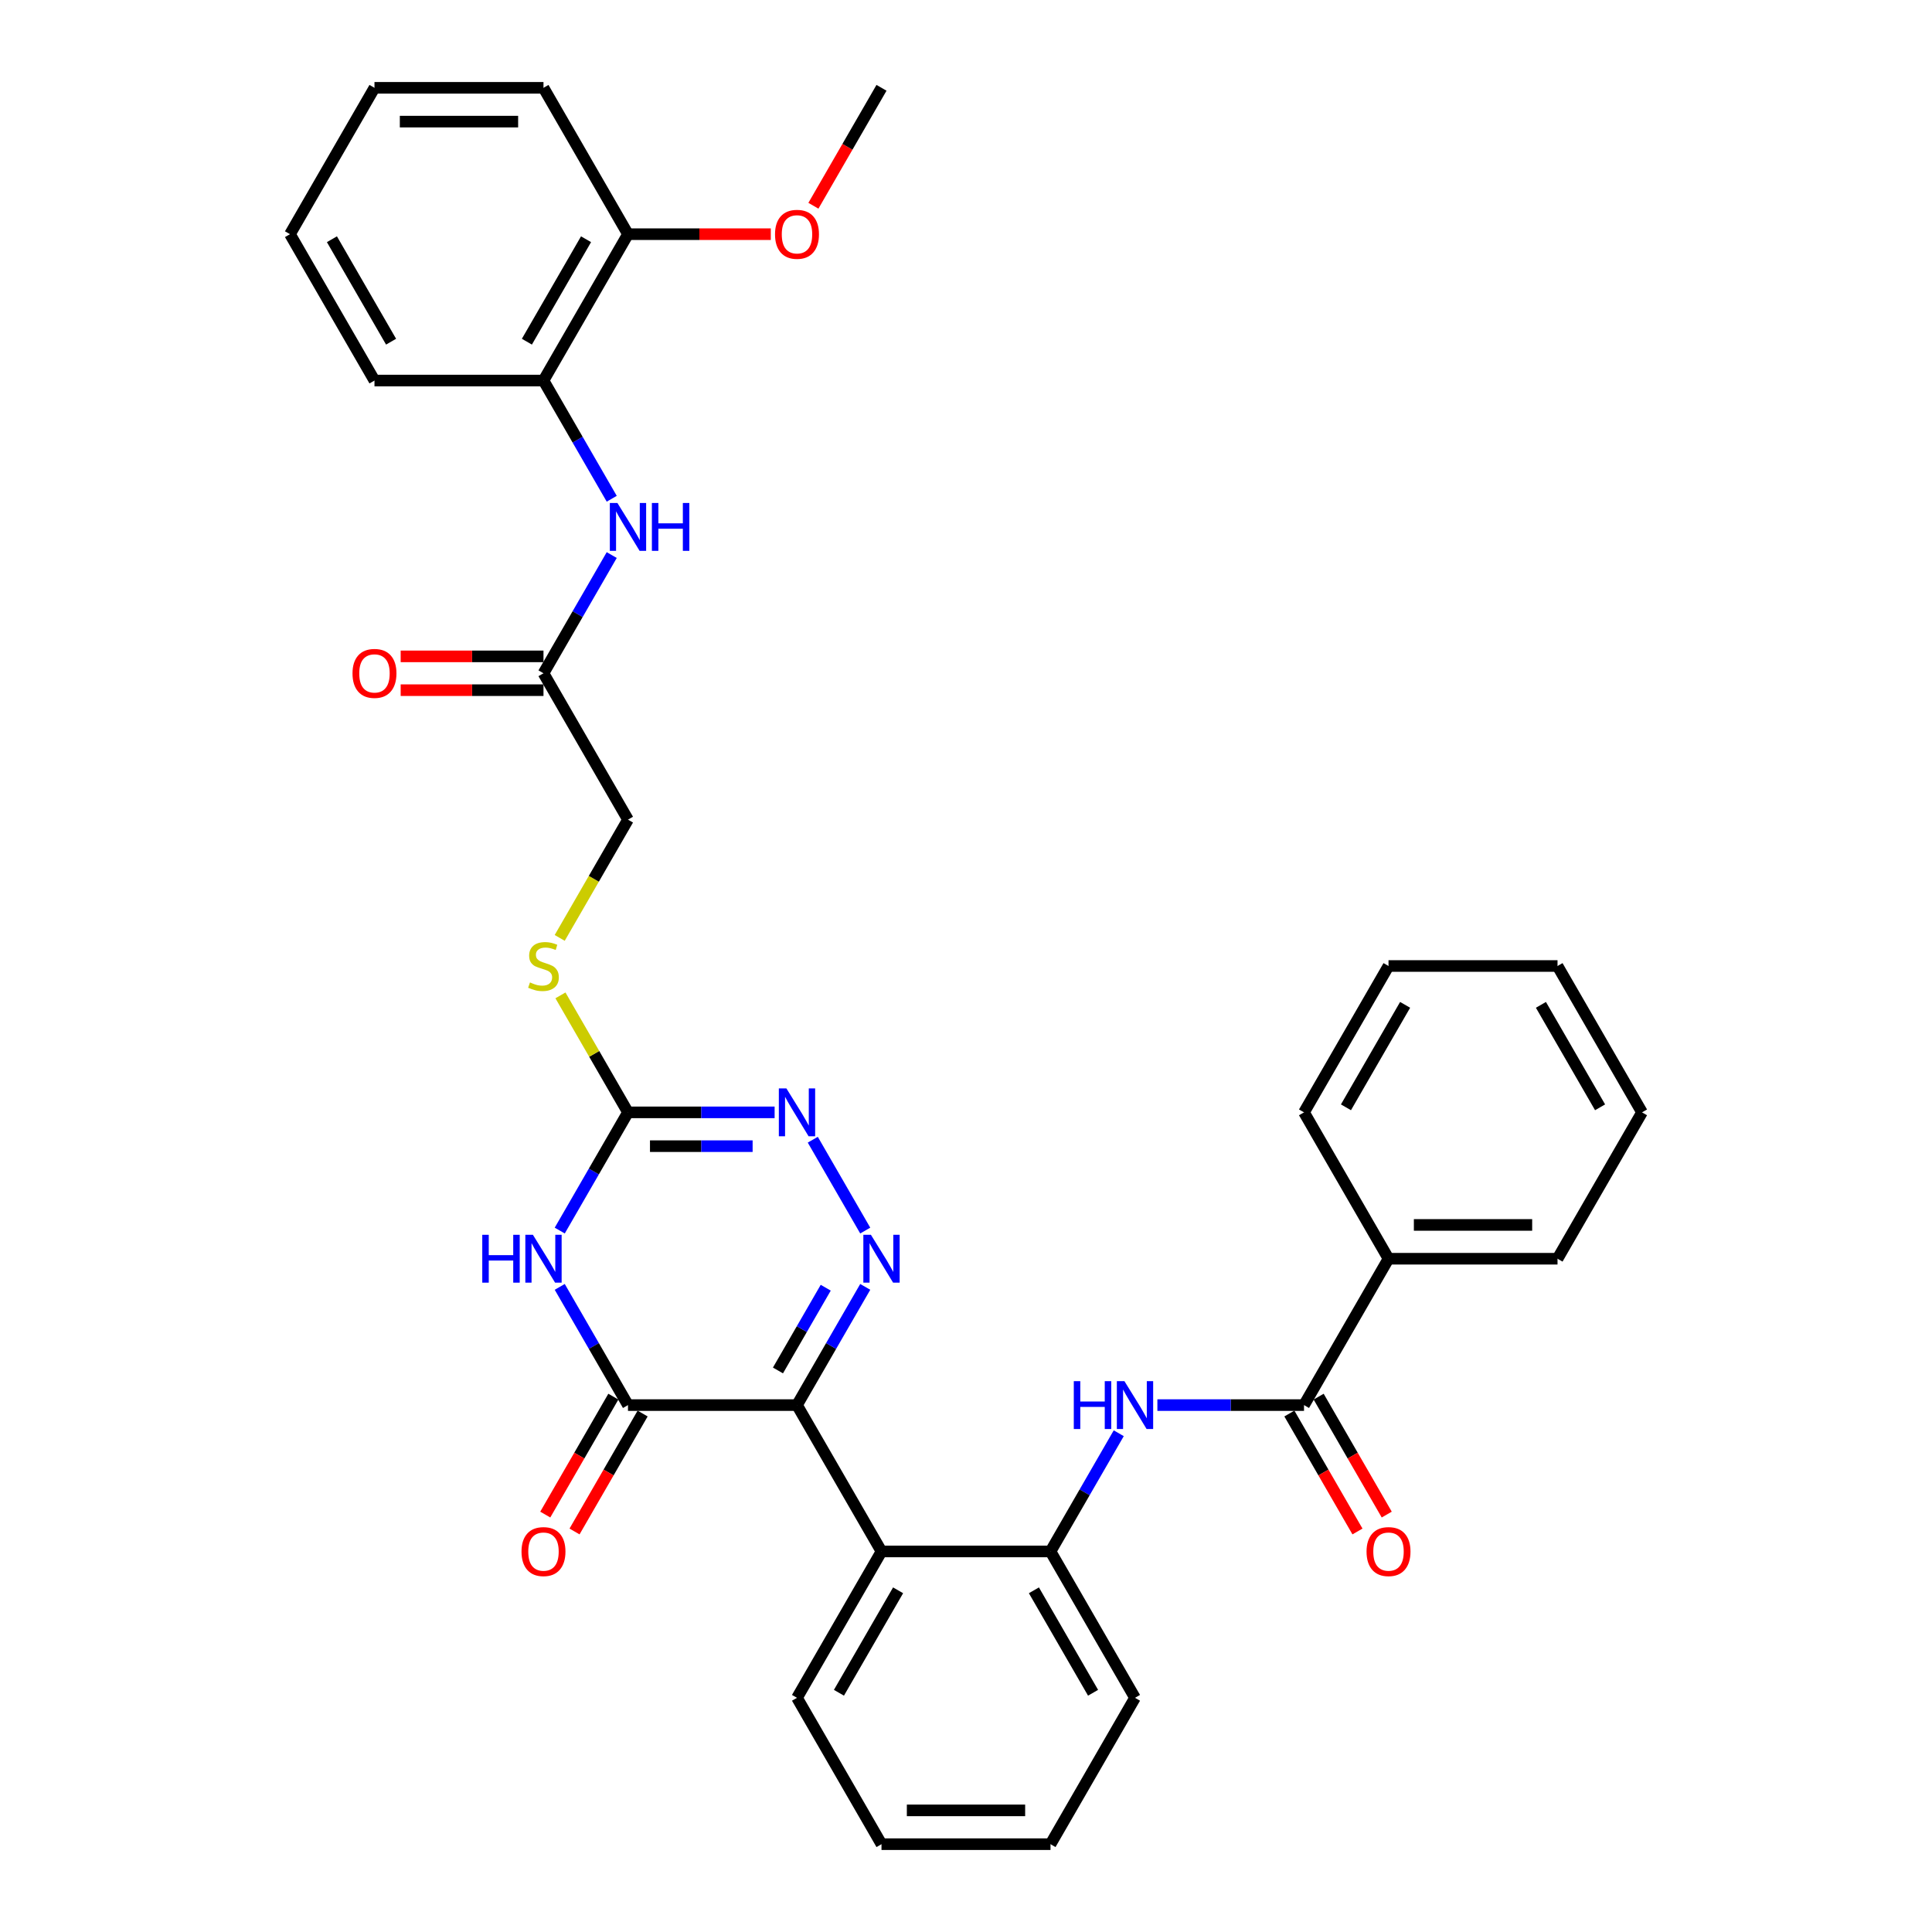 <?xml version='1.0' encoding='iso-8859-1'?>
<svg version='1.1' baseProfile='full'
              xmlns='http://www.w3.org/2000/svg'
                      xmlns:rdkit='http://www.rdkit.org/xml'
                      xmlns:xlink='http://www.w3.org/1999/xlink'
                  xml:space='preserve'
width='1000px' height='1000px' viewBox='0 0 1000 1000'>
<!-- END OF HEADER -->
<rect style='opacity:1.0;fill:#FFFFFF;stroke:none' width='1000' height='1000' x='0' y='0'> </rect>
<path class='bond-0' d='M 412.523,727.273 L 430.185,696.681' style='fill:none;fill-rule:evenodd;stroke:#000000;stroke-width:6px;stroke-linecap:butt;stroke-linejoin:miter;stroke-opacity:1' />
<path class='bond-0' d='M 430.185,696.681 L 447.847,666.089' style='fill:none;fill-rule:evenodd;stroke:#0000FF;stroke-width:6px;stroke-linecap:butt;stroke-linejoin:miter;stroke-opacity:1' />
<path class='bond-0' d='M 402.67,709.347 L 415.033,687.933' style='fill:none;fill-rule:evenodd;stroke:#000000;stroke-width:6px;stroke-linecap:butt;stroke-linejoin:miter;stroke-opacity:1' />
<path class='bond-0' d='M 415.033,687.933 L 427.397,666.519' style='fill:none;fill-rule:evenodd;stroke:#0000FF;stroke-width:6px;stroke-linecap:butt;stroke-linejoin:miter;stroke-opacity:1' />
<path class='bond-2' d='M 412.523,727.273 L 325.045,727.273' style='fill:none;fill-rule:evenodd;stroke:#000000;stroke-width:6px;stroke-linecap:butt;stroke-linejoin:miter;stroke-opacity:1' />
<path class='bond-5' d='M 412.523,727.273 L 456.261,803.03' style='fill:none;fill-rule:evenodd;stroke:#000000;stroke-width:6px;stroke-linecap:butt;stroke-linejoin:miter;stroke-opacity:1' />
<path class='bond-4' d='M 447.847,636.941 L 420.694,589.911' style='fill:none;fill-rule:evenodd;stroke:#0000FF;stroke-width:6px;stroke-linecap:butt;stroke-linejoin:miter;stroke-opacity:1' />
<path class='bond-1' d='M 289.721,666.089 L 307.383,696.681' style='fill:none;fill-rule:evenodd;stroke:#0000FF;stroke-width:6px;stroke-linecap:butt;stroke-linejoin:miter;stroke-opacity:1' />
<path class='bond-1' d='M 307.383,696.681 L 325.045,727.273' style='fill:none;fill-rule:evenodd;stroke:#000000;stroke-width:6px;stroke-linecap:butt;stroke-linejoin:miter;stroke-opacity:1' />
<path class='bond-3' d='M 289.721,636.941 L 307.383,606.35' style='fill:none;fill-rule:evenodd;stroke:#0000FF;stroke-width:6px;stroke-linecap:butt;stroke-linejoin:miter;stroke-opacity:1' />
<path class='bond-3' d='M 307.383,606.35 L 325.045,575.758' style='fill:none;fill-rule:evenodd;stroke:#000000;stroke-width:6px;stroke-linecap:butt;stroke-linejoin:miter;stroke-opacity:1' />
<path class='bond-13' d='M 317.47,722.899 L 299.848,753.421' style='fill:none;fill-rule:evenodd;stroke:#000000;stroke-width:6px;stroke-linecap:butt;stroke-linejoin:miter;stroke-opacity:1' />
<path class='bond-13' d='M 299.848,753.421 L 282.226,783.943' style='fill:none;fill-rule:evenodd;stroke:#FF0000;stroke-width:6px;stroke-linecap:butt;stroke-linejoin:miter;stroke-opacity:1' />
<path class='bond-13' d='M 332.621,731.647 L 314.999,762.169' style='fill:none;fill-rule:evenodd;stroke:#000000;stroke-width:6px;stroke-linecap:butt;stroke-linejoin:miter;stroke-opacity:1' />
<path class='bond-13' d='M 314.999,762.169 L 297.377,792.69' style='fill:none;fill-rule:evenodd;stroke:#FF0000;stroke-width:6px;stroke-linecap:butt;stroke-linejoin:miter;stroke-opacity:1' />
<path class='bond-12' d='M 325.045,575.758 L 307.565,545.481' style='fill:none;fill-rule:evenodd;stroke:#000000;stroke-width:6px;stroke-linecap:butt;stroke-linejoin:miter;stroke-opacity:1' />
<path class='bond-12' d='M 307.565,545.481 L 290.084,515.204' style='fill:none;fill-rule:evenodd;stroke:#CCCC00;stroke-width:6px;stroke-linecap:butt;stroke-linejoin:miter;stroke-opacity:1' />
<path class='bond-34' d='M 325.045,575.758 L 362.993,575.758' style='fill:none;fill-rule:evenodd;stroke:#000000;stroke-width:6px;stroke-linecap:butt;stroke-linejoin:miter;stroke-opacity:1' />
<path class='bond-34' d='M 362.993,575.758 L 400.941,575.758' style='fill:none;fill-rule:evenodd;stroke:#0000FF;stroke-width:6px;stroke-linecap:butt;stroke-linejoin:miter;stroke-opacity:1' />
<path class='bond-34' d='M 336.43,593.253 L 362.993,593.253' style='fill:none;fill-rule:evenodd;stroke:#000000;stroke-width:6px;stroke-linecap:butt;stroke-linejoin:miter;stroke-opacity:1' />
<path class='bond-34' d='M 362.993,593.253 L 389.556,593.253' style='fill:none;fill-rule:evenodd;stroke:#0000FF;stroke-width:6px;stroke-linecap:butt;stroke-linejoin:miter;stroke-opacity:1' />
<path class='bond-8' d='M 456.261,803.03 L 543.739,803.03' style='fill:none;fill-rule:evenodd;stroke:#000000;stroke-width:6px;stroke-linecap:butt;stroke-linejoin:miter;stroke-opacity:1' />
<path class='bond-19' d='M 456.261,803.03 L 412.523,878.788' style='fill:none;fill-rule:evenodd;stroke:#000000;stroke-width:6px;stroke-linecap:butt;stroke-linejoin:miter;stroke-opacity:1' />
<path class='bond-19' d='M 464.852,823.142 L 434.235,876.172' style='fill:none;fill-rule:evenodd;stroke:#000000;stroke-width:6px;stroke-linecap:butt;stroke-linejoin:miter;stroke-opacity:1' />
<path class='bond-6' d='M 674.955,727.273 L 637.007,727.273' style='fill:none;fill-rule:evenodd;stroke:#000000;stroke-width:6px;stroke-linecap:butt;stroke-linejoin:miter;stroke-opacity:1' />
<path class='bond-6' d='M 637.007,727.273 L 599.059,727.273' style='fill:none;fill-rule:evenodd;stroke:#0000FF;stroke-width:6px;stroke-linecap:butt;stroke-linejoin:miter;stroke-opacity:1' />
<path class='bond-14' d='M 667.379,731.647 L 685.001,762.169' style='fill:none;fill-rule:evenodd;stroke:#000000;stroke-width:6px;stroke-linecap:butt;stroke-linejoin:miter;stroke-opacity:1' />
<path class='bond-14' d='M 685.001,762.169 L 702.623,792.69' style='fill:none;fill-rule:evenodd;stroke:#FF0000;stroke-width:6px;stroke-linecap:butt;stroke-linejoin:miter;stroke-opacity:1' />
<path class='bond-14' d='M 682.53,722.899 L 700.152,753.421' style='fill:none;fill-rule:evenodd;stroke:#000000;stroke-width:6px;stroke-linecap:butt;stroke-linejoin:miter;stroke-opacity:1' />
<path class='bond-14' d='M 700.152,753.421 L 717.774,783.943' style='fill:none;fill-rule:evenodd;stroke:#FF0000;stroke-width:6px;stroke-linecap:butt;stroke-linejoin:miter;stroke-opacity:1' />
<path class='bond-15' d='M 674.955,727.273 L 718.693,651.515' style='fill:none;fill-rule:evenodd;stroke:#000000;stroke-width:6px;stroke-linecap:butt;stroke-linejoin:miter;stroke-opacity:1' />
<path class='bond-7' d='M 579.063,741.846 L 561.401,772.438' style='fill:none;fill-rule:evenodd;stroke:#0000FF;stroke-width:6px;stroke-linecap:butt;stroke-linejoin:miter;stroke-opacity:1' />
<path class='bond-7' d='M 561.401,772.438 L 543.739,803.03' style='fill:none;fill-rule:evenodd;stroke:#000000;stroke-width:6px;stroke-linecap:butt;stroke-linejoin:miter;stroke-opacity:1' />
<path class='bond-21' d='M 543.739,803.03 L 587.477,878.788' style='fill:none;fill-rule:evenodd;stroke:#000000;stroke-width:6px;stroke-linecap:butt;stroke-linejoin:miter;stroke-opacity:1' />
<path class='bond-21' d='M 535.148,823.142 L 565.765,876.172' style='fill:none;fill-rule:evenodd;stroke:#000000;stroke-width:6px;stroke-linecap:butt;stroke-linejoin:miter;stroke-opacity:1' />
<path class='bond-9' d='M 316.631,287.301 L 298.969,317.893' style='fill:none;fill-rule:evenodd;stroke:#0000FF;stroke-width:6px;stroke-linecap:butt;stroke-linejoin:miter;stroke-opacity:1' />
<path class='bond-9' d='M 298.969,317.893 L 281.307,348.485' style='fill:none;fill-rule:evenodd;stroke:#000000;stroke-width:6px;stroke-linecap:butt;stroke-linejoin:miter;stroke-opacity:1' />
<path class='bond-11' d='M 316.631,258.154 L 298.969,227.562' style='fill:none;fill-rule:evenodd;stroke:#0000FF;stroke-width:6px;stroke-linecap:butt;stroke-linejoin:miter;stroke-opacity:1' />
<path class='bond-11' d='M 298.969,227.562 L 281.307,196.97' style='fill:none;fill-rule:evenodd;stroke:#000000;stroke-width:6px;stroke-linecap:butt;stroke-linejoin:miter;stroke-opacity:1' />
<path class='bond-10' d='M 281.307,348.485 L 325.045,424.242' style='fill:none;fill-rule:evenodd;stroke:#000000;stroke-width:6px;stroke-linecap:butt;stroke-linejoin:miter;stroke-opacity:1' />
<path class='bond-17' d='M 281.307,339.737 L 244.348,339.737' style='fill:none;fill-rule:evenodd;stroke:#000000;stroke-width:6px;stroke-linecap:butt;stroke-linejoin:miter;stroke-opacity:1' />
<path class='bond-17' d='M 244.348,339.737 L 207.388,339.737' style='fill:none;fill-rule:evenodd;stroke:#FF0000;stroke-width:6px;stroke-linecap:butt;stroke-linejoin:miter;stroke-opacity:1' />
<path class='bond-17' d='M 281.307,357.233 L 244.348,357.233' style='fill:none;fill-rule:evenodd;stroke:#000000;stroke-width:6px;stroke-linecap:butt;stroke-linejoin:miter;stroke-opacity:1' />
<path class='bond-17' d='M 244.348,357.233 L 207.388,357.233' style='fill:none;fill-rule:evenodd;stroke:#FF0000;stroke-width:6px;stroke-linecap:butt;stroke-linejoin:miter;stroke-opacity:1' />
<path class='bond-16' d='M 281.307,196.97 L 325.045,121.212' style='fill:none;fill-rule:evenodd;stroke:#000000;stroke-width:6px;stroke-linecap:butt;stroke-linejoin:miter;stroke-opacity:1' />
<path class='bond-16' d='M 272.716,176.858 L 303.333,123.828' style='fill:none;fill-rule:evenodd;stroke:#000000;stroke-width:6px;stroke-linecap:butt;stroke-linejoin:miter;stroke-opacity:1' />
<path class='bond-22' d='M 281.307,196.97 L 193.829,196.97' style='fill:none;fill-rule:evenodd;stroke:#000000;stroke-width:6px;stroke-linecap:butt;stroke-linejoin:miter;stroke-opacity:1' />
<path class='bond-18' d='M 289.701,485.461 L 307.373,454.852' style='fill:none;fill-rule:evenodd;stroke:#CCCC00;stroke-width:6px;stroke-linecap:butt;stroke-linejoin:miter;stroke-opacity:1' />
<path class='bond-18' d='M 307.373,454.852 L 325.045,424.242' style='fill:none;fill-rule:evenodd;stroke:#000000;stroke-width:6px;stroke-linecap:butt;stroke-linejoin:miter;stroke-opacity:1' />
<path class='bond-23' d='M 718.693,651.515 L 806.171,651.515' style='fill:none;fill-rule:evenodd;stroke:#000000;stroke-width:6px;stroke-linecap:butt;stroke-linejoin:miter;stroke-opacity:1' />
<path class='bond-23' d='M 731.815,634.02 L 793.049,634.02' style='fill:none;fill-rule:evenodd;stroke:#000000;stroke-width:6px;stroke-linecap:butt;stroke-linejoin:miter;stroke-opacity:1' />
<path class='bond-24' d='M 718.693,651.515 L 674.955,575.758' style='fill:none;fill-rule:evenodd;stroke:#000000;stroke-width:6px;stroke-linecap:butt;stroke-linejoin:miter;stroke-opacity:1' />
<path class='bond-20' d='M 325.045,121.212 L 362.005,121.212' style='fill:none;fill-rule:evenodd;stroke:#000000;stroke-width:6px;stroke-linecap:butt;stroke-linejoin:miter;stroke-opacity:1' />
<path class='bond-20' d='M 362.005,121.212 L 398.964,121.212' style='fill:none;fill-rule:evenodd;stroke:#FF0000;stroke-width:6px;stroke-linecap:butt;stroke-linejoin:miter;stroke-opacity:1' />
<path class='bond-25' d='M 325.045,121.212 L 281.307,45.455' style='fill:none;fill-rule:evenodd;stroke:#000000;stroke-width:6px;stroke-linecap:butt;stroke-linejoin:miter;stroke-opacity:1' />
<path class='bond-27' d='M 412.523,878.788 L 456.261,954.545' style='fill:none;fill-rule:evenodd;stroke:#000000;stroke-width:6px;stroke-linecap:butt;stroke-linejoin:miter;stroke-opacity:1' />
<path class='bond-26' d='M 421.018,106.498 L 438.639,75.977' style='fill:none;fill-rule:evenodd;stroke:#FF0000;stroke-width:6px;stroke-linecap:butt;stroke-linejoin:miter;stroke-opacity:1' />
<path class='bond-26' d='M 438.639,75.977 L 456.261,45.455' style='fill:none;fill-rule:evenodd;stroke:#000000;stroke-width:6px;stroke-linecap:butt;stroke-linejoin:miter;stroke-opacity:1' />
<path class='bond-35' d='M 587.477,878.788 L 543.739,954.545' style='fill:none;fill-rule:evenodd;stroke:#000000;stroke-width:6px;stroke-linecap:butt;stroke-linejoin:miter;stroke-opacity:1' />
<path class='bond-29' d='M 193.829,196.97 L 150.091,121.212' style='fill:none;fill-rule:evenodd;stroke:#000000;stroke-width:6px;stroke-linecap:butt;stroke-linejoin:miter;stroke-opacity:1' />
<path class='bond-29' d='M 202.42,176.858 L 171.803,123.828' style='fill:none;fill-rule:evenodd;stroke:#000000;stroke-width:6px;stroke-linecap:butt;stroke-linejoin:miter;stroke-opacity:1' />
<path class='bond-32' d='M 806.171,651.515 L 849.909,575.758' style='fill:none;fill-rule:evenodd;stroke:#000000;stroke-width:6px;stroke-linecap:butt;stroke-linejoin:miter;stroke-opacity:1' />
<path class='bond-31' d='M 674.955,575.758 L 718.693,500' style='fill:none;fill-rule:evenodd;stroke:#000000;stroke-width:6px;stroke-linecap:butt;stroke-linejoin:miter;stroke-opacity:1' />
<path class='bond-31' d='M 696.667,573.142 L 727.284,520.111' style='fill:none;fill-rule:evenodd;stroke:#000000;stroke-width:6px;stroke-linecap:butt;stroke-linejoin:miter;stroke-opacity:1' />
<path class='bond-37' d='M 281.307,45.455 L 193.829,45.455' style='fill:none;fill-rule:evenodd;stroke:#000000;stroke-width:6px;stroke-linecap:butt;stroke-linejoin:miter;stroke-opacity:1' />
<path class='bond-37' d='M 268.185,62.95 L 206.951,62.95' style='fill:none;fill-rule:evenodd;stroke:#000000;stroke-width:6px;stroke-linecap:butt;stroke-linejoin:miter;stroke-opacity:1' />
<path class='bond-28' d='M 456.261,954.545 L 543.739,954.545' style='fill:none;fill-rule:evenodd;stroke:#000000;stroke-width:6px;stroke-linecap:butt;stroke-linejoin:miter;stroke-opacity:1' />
<path class='bond-28' d='M 469.383,937.05 L 530.617,937.05' style='fill:none;fill-rule:evenodd;stroke:#000000;stroke-width:6px;stroke-linecap:butt;stroke-linejoin:miter;stroke-opacity:1' />
<path class='bond-30' d='M 150.091,121.212 L 193.829,45.455' style='fill:none;fill-rule:evenodd;stroke:#000000;stroke-width:6px;stroke-linecap:butt;stroke-linejoin:miter;stroke-opacity:1' />
<path class='bond-33' d='M 718.693,500 L 806.171,500' style='fill:none;fill-rule:evenodd;stroke:#000000;stroke-width:6px;stroke-linecap:butt;stroke-linejoin:miter;stroke-opacity:1' />
<path class='bond-36' d='M 849.909,575.758 L 806.171,500' style='fill:none;fill-rule:evenodd;stroke:#000000;stroke-width:6px;stroke-linecap:butt;stroke-linejoin:miter;stroke-opacity:1' />
<path class='bond-36' d='M 828.197,573.142 L 797.58,520.111' style='fill:none;fill-rule:evenodd;stroke:#000000;stroke-width:6px;stroke-linecap:butt;stroke-linejoin:miter;stroke-opacity:1' />
<path  class='atom-1' d='M 450.785 639.128
L 458.903 652.25
Q 459.708 653.545, 461.003 655.889
Q 462.297 658.233, 462.367 658.373
L 462.367 639.128
L 465.656 639.128
L 465.656 663.902
L 462.262 663.902
L 453.55 649.556
Q 452.535 647.876, 451.45 645.952
Q 450.4 644.027, 450.085 643.432
L 450.085 663.902
L 446.866 663.902
L 446.866 639.128
L 450.785 639.128
' fill='#0000FF'/>
<path  class='atom-2' d='M 249.622 639.128
L 252.982 639.128
L 252.982 649.661
L 265.648 649.661
L 265.648 639.128
L 269.007 639.128
L 269.007 663.902
L 265.648 663.902
L 265.648 652.46
L 252.982 652.46
L 252.982 663.902
L 249.622 663.902
L 249.622 639.128
' fill='#0000FF'/>
<path  class='atom-2' d='M 275.831 639.128
L 283.949 652.25
Q 284.753 653.545, 286.048 655.889
Q 287.343 658.233, 287.413 658.373
L 287.413 639.128
L 290.702 639.128
L 290.702 663.902
L 287.308 663.902
L 278.595 649.556
Q 277.58 647.876, 276.495 645.952
Q 275.446 644.027, 275.131 643.432
L 275.131 663.902
L 271.912 663.902
L 271.912 639.128
L 275.831 639.128
' fill='#0000FF'/>
<path  class='atom-5' d='M 407.047 563.371
L 415.165 576.492
Q 415.969 577.787, 417.264 580.131
Q 418.559 582.476, 418.629 582.616
L 418.629 563.371
L 421.918 563.371
L 421.918 588.144
L 418.524 588.144
L 409.811 573.798
Q 408.796 572.119, 407.711 570.194
Q 406.662 568.27, 406.347 567.675
L 406.347 588.144
L 403.128 588.144
L 403.128 563.371
L 407.047 563.371
' fill='#0000FF'/>
<path  class='atom-8' d='M 555.793 714.886
L 559.152 714.886
L 559.152 725.418
L 571.819 725.418
L 571.819 714.886
L 575.178 714.886
L 575.178 739.66
L 571.819 739.66
L 571.819 728.217
L 559.152 728.217
L 559.152 739.66
L 555.793 739.66
L 555.793 714.886
' fill='#0000FF'/>
<path  class='atom-8' d='M 582.001 714.886
L 590.119 728.008
Q 590.924 729.302, 592.219 731.647
Q 593.513 733.991, 593.583 734.131
L 593.583 714.886
L 596.872 714.886
L 596.872 739.66
L 593.478 739.66
L 584.766 725.313
Q 583.751 723.634, 582.666 721.709
Q 581.616 719.785, 581.301 719.19
L 581.301 739.66
L 578.082 739.66
L 578.082 714.886
L 582.001 714.886
' fill='#0000FF'/>
<path  class='atom-10' d='M 319.569 260.34
L 327.687 273.462
Q 328.492 274.757, 329.787 277.101
Q 331.081 279.446, 331.151 279.585
L 331.151 260.34
L 334.44 260.34
L 334.44 285.114
L 331.046 285.114
L 322.334 270.768
Q 321.319 269.088, 320.234 267.164
Q 319.184 265.239, 318.869 264.644
L 318.869 285.114
L 315.65 285.114
L 315.65 260.34
L 319.569 260.34
' fill='#0000FF'/>
<path  class='atom-10' d='M 337.415 260.34
L 340.774 260.34
L 340.774 270.873
L 353.441 270.873
L 353.441 260.34
L 356.8 260.34
L 356.8 285.114
L 353.441 285.114
L 353.441 273.672
L 340.774 273.672
L 340.774 285.114
L 337.415 285.114
L 337.415 260.34
' fill='#0000FF'/>
<path  class='atom-13' d='M 274.309 508.503
Q 274.588 508.608, 275.743 509.098
Q 276.898 509.588, 278.158 509.902
Q 279.452 510.182, 280.712 510.182
Q 283.056 510.182, 284.421 509.063
Q 285.786 507.908, 285.786 505.913
Q 285.786 504.549, 285.086 503.709
Q 284.421 502.869, 283.371 502.414
Q 282.321 501.959, 280.572 501.435
Q 278.367 500.77, 277.038 500.14
Q 275.743 499.51, 274.798 498.18
Q 273.889 496.851, 273.889 494.611
Q 273.889 491.497, 275.988 489.573
Q 278.123 487.648, 282.321 487.648
Q 285.191 487.648, 288.445 489.013
L 287.64 491.707
Q 284.666 490.482, 282.426 490.482
Q 280.012 490.482, 278.682 491.497
Q 277.353 492.477, 277.388 494.192
Q 277.388 495.521, 278.053 496.326
Q 278.752 497.131, 279.732 497.586
Q 280.747 498.041, 282.426 498.565
Q 284.666 499.265, 285.996 499.965
Q 287.325 500.665, 288.27 502.099
Q 289.25 503.499, 289.25 505.913
Q 289.25 509.343, 286.94 511.197
Q 284.666 513.017, 280.852 513.017
Q 278.647 513.017, 276.968 512.527
Q 275.323 512.072, 273.364 511.267
L 274.309 508.503
' fill='#CCCC00'/>
<path  class='atom-14' d='M 269.935 803.1
Q 269.935 797.152, 272.874 793.828
Q 275.813 790.504, 281.307 790.504
Q 286.8 790.504, 289.74 793.828
Q 292.679 797.152, 292.679 803.1
Q 292.679 809.119, 289.705 812.548
Q 286.73 815.942, 281.307 815.942
Q 275.848 815.942, 272.874 812.548
Q 269.935 809.154, 269.935 803.1
M 281.307 813.143
Q 285.086 813.143, 287.115 810.623
Q 289.18 808.069, 289.18 803.1
Q 289.18 798.237, 287.115 795.787
Q 285.086 793.303, 281.307 793.303
Q 277.528 793.303, 275.463 795.752
Q 273.434 798.202, 273.434 803.1
Q 273.434 808.104, 275.463 810.623
Q 277.528 813.143, 281.307 813.143
' fill='#FF0000'/>
<path  class='atom-15' d='M 707.321 803.1
Q 707.321 797.152, 710.26 793.828
Q 713.2 790.504, 718.693 790.504
Q 724.187 790.504, 727.126 793.828
Q 730.065 797.152, 730.065 803.1
Q 730.065 809.119, 727.091 812.548
Q 724.117 815.942, 718.693 815.942
Q 713.235 815.942, 710.26 812.548
Q 707.321 809.154, 707.321 803.1
M 718.693 813.143
Q 722.472 813.143, 724.502 810.623
Q 726.566 808.069, 726.566 803.1
Q 726.566 798.237, 724.502 795.787
Q 722.472 793.303, 718.693 793.303
Q 714.914 793.303, 712.85 795.752
Q 710.82 798.202, 710.82 803.1
Q 710.82 808.104, 712.85 810.623
Q 714.914 813.143, 718.693 813.143
' fill='#FF0000'/>
<path  class='atom-18' d='M 182.457 348.555
Q 182.457 342.606, 185.397 339.282
Q 188.336 335.958, 193.829 335.958
Q 199.323 335.958, 202.262 339.282
Q 205.201 342.606, 205.201 348.555
Q 205.201 354.573, 202.227 358.002
Q 199.253 361.397, 193.829 361.397
Q 188.371 361.397, 185.397 358.002
Q 182.457 354.608, 182.457 348.555
M 193.829 358.597
Q 197.608 358.597, 199.638 356.078
Q 201.702 353.524, 201.702 348.555
Q 201.702 343.691, 199.638 341.242
Q 197.608 338.757, 193.829 338.757
Q 190.05 338.757, 187.986 341.207
Q 185.956 343.656, 185.956 348.555
Q 185.956 353.559, 187.986 356.078
Q 190.05 358.597, 193.829 358.597
' fill='#FF0000'/>
<path  class='atom-21' d='M 401.151 121.282
Q 401.151 115.334, 404.09 112.01
Q 407.029 108.685, 412.523 108.685
Q 418.016 108.685, 420.955 112.01
Q 423.895 115.334, 423.895 121.282
Q 423.895 127.301, 420.921 130.73
Q 417.946 134.124, 412.523 134.124
Q 407.064 134.124, 404.09 130.73
Q 401.151 127.336, 401.151 121.282
M 412.523 131.324
Q 416.302 131.324, 418.331 128.805
Q 420.396 126.251, 420.396 121.282
Q 420.396 116.418, 418.331 113.969
Q 416.302 111.485, 412.523 111.485
Q 408.744 111.485, 406.679 113.934
Q 404.65 116.383, 404.65 121.282
Q 404.65 126.286, 406.679 128.805
Q 408.744 131.324, 412.523 131.324
' fill='#FF0000'/>
</svg>
